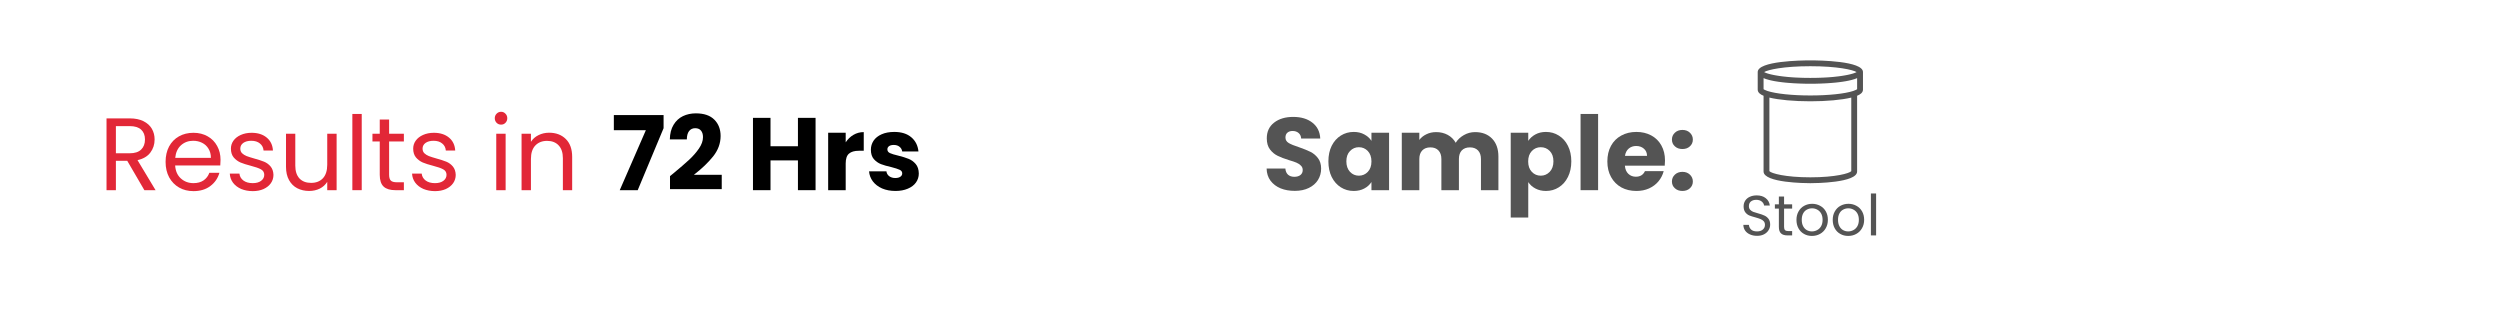 <svg xmlns="http://www.w3.org/2000/svg" xmlns:xlink="http://www.w3.org/1999/xlink" width="600" viewBox="0 0 450 56.25" height="75" preserveAspectRatio="xMidYMid meet"><defs><g></g><clipPath id="1e06aaf2a2"><path d="M 316.383 10.828 L 335.629 10.828 L 335.629 33 L 316.383 33 Z M 316.383 10.828 " clip-rule="nonzero"></path></clipPath></defs><g fill="#545454" fill-opacity="1"><g transform="translate(227.209, 34.231)"><g><path d="M 5.859 0.125 C 4.898 0.125 4.047 -0.023 3.297 -0.328 C 2.547 -0.641 1.941 -1.098 1.484 -1.703 C 1.035 -2.305 0.801 -3.035 0.781 -3.891 L 4.156 -3.891 C 4.195 -3.41 4.359 -3.039 4.641 -2.781 C 4.93 -2.531 5.305 -2.406 5.766 -2.406 C 6.234 -2.406 6.602 -2.516 6.875 -2.734 C 7.145 -2.953 7.281 -3.25 7.281 -3.625 C 7.281 -3.945 7.172 -4.211 6.953 -4.422 C 6.742 -4.641 6.477 -4.816 6.156 -4.953 C 5.844 -5.086 5.395 -5.238 4.812 -5.406 C 3.977 -5.664 3.297 -5.926 2.766 -6.188 C 2.234 -6.445 1.773 -6.828 1.391 -7.328 C 1.004 -7.836 0.812 -8.504 0.812 -9.328 C 0.812 -10.535 1.25 -11.477 2.125 -12.156 C 3.008 -12.844 4.156 -13.188 5.562 -13.188 C 6.988 -13.188 8.141 -12.844 9.016 -12.156 C 9.898 -11.477 10.375 -10.523 10.438 -9.297 L 7 -9.297 C 6.977 -9.723 6.82 -10.055 6.531 -10.297 C 6.25 -10.535 5.891 -10.656 5.453 -10.656 C 5.066 -10.656 4.754 -10.551 4.516 -10.344 C 4.285 -10.145 4.172 -9.852 4.172 -9.469 C 4.172 -9.051 4.367 -8.723 4.766 -8.484 C 5.16 -8.254 5.773 -8.004 6.609 -7.734 C 7.453 -7.441 8.133 -7.164 8.656 -6.906 C 9.188 -6.645 9.641 -6.27 10.016 -5.781 C 10.398 -5.289 10.594 -4.656 10.594 -3.875 C 10.594 -3.133 10.406 -2.457 10.031 -1.844 C 9.656 -1.238 9.109 -0.758 8.391 -0.406 C 7.672 -0.051 6.828 0.125 5.859 0.125 Z M 5.859 0.125 "></path></g></g></g><g fill="#545454" fill-opacity="1"><g transform="translate(238.595, 34.231)"><g><path d="M 0.516 -5.188 C 0.516 -6.25 0.711 -7.18 1.109 -7.984 C 1.516 -8.785 2.062 -9.398 2.75 -9.828 C 3.445 -10.266 4.223 -10.484 5.078 -10.484 C 5.805 -10.484 6.441 -10.332 6.984 -10.031 C 7.535 -9.738 7.961 -9.352 8.266 -8.875 L 8.266 -10.344 L 11.438 -10.344 L 11.438 0 L 8.266 0 L 8.266 -1.469 C 7.953 -0.977 7.52 -0.586 6.969 -0.297 C 6.426 -0.004 5.789 0.141 5.062 0.141 C 4.219 0.141 3.445 -0.078 2.75 -0.516 C 2.062 -0.953 1.516 -1.57 1.109 -2.375 C 0.711 -3.188 0.516 -4.125 0.516 -5.188 Z M 8.266 -5.172 C 8.266 -5.961 8.047 -6.586 7.609 -7.047 C 7.172 -7.504 6.633 -7.734 6 -7.734 C 5.375 -7.734 4.844 -7.504 4.406 -7.047 C 3.969 -6.598 3.75 -5.977 3.75 -5.188 C 3.75 -4.395 3.969 -3.766 4.406 -3.297 C 4.844 -2.836 5.375 -2.609 6 -2.609 C 6.633 -2.609 7.172 -2.836 7.609 -3.297 C 8.047 -3.754 8.266 -4.379 8.266 -5.172 Z M 8.266 -5.172 "></path></g></g></g><g fill="#545454" fill-opacity="1"><g transform="translate(251.167, 34.231)"><g><path d="M 14.344 -10.453 C 15.625 -10.453 16.645 -10.062 17.406 -9.281 C 18.164 -8.5 18.547 -7.422 18.547 -6.047 L 18.547 0 L 15.406 0 L 15.406 -5.609 C 15.406 -6.273 15.227 -6.789 14.875 -7.156 C 14.52 -7.52 14.035 -7.703 13.422 -7.703 C 12.797 -7.703 12.305 -7.52 11.953 -7.156 C 11.609 -6.789 11.438 -6.273 11.438 -5.609 L 11.438 0 L 8.281 0 L 8.281 -5.609 C 8.281 -6.273 8.102 -6.789 7.75 -7.156 C 7.406 -7.52 6.922 -7.703 6.297 -7.703 C 5.68 -7.703 5.195 -7.52 4.844 -7.156 C 4.488 -6.789 4.312 -6.273 4.312 -5.609 L 4.312 0 L 1.156 0 L 1.156 -10.344 L 4.312 -10.344 L 4.312 -9.047 C 4.633 -9.473 5.055 -9.812 5.578 -10.062 C 6.098 -10.32 6.688 -10.453 7.344 -10.453 C 8.113 -10.453 8.805 -10.285 9.422 -9.953 C 10.035 -9.617 10.516 -9.145 10.859 -8.531 C 11.211 -9.094 11.695 -9.551 12.312 -9.906 C 12.938 -10.27 13.613 -10.453 14.344 -10.453 Z M 14.344 -10.453 "></path></g></g></g><g fill="#545454" fill-opacity="1"><g transform="translate(270.774, 34.231)"><g><path d="M 4.312 -8.875 C 4.625 -9.352 5.051 -9.738 5.594 -10.031 C 6.133 -10.332 6.77 -10.484 7.5 -10.484 C 8.352 -10.484 9.125 -10.266 9.812 -9.828 C 10.508 -9.398 11.055 -8.785 11.453 -7.984 C 11.859 -7.18 12.062 -6.25 12.062 -5.188 C 12.062 -4.125 11.859 -3.188 11.453 -2.375 C 11.055 -1.57 10.508 -0.953 9.812 -0.516 C 9.125 -0.078 8.352 0.141 7.5 0.141 C 6.789 0.141 6.16 -0.004 5.609 -0.297 C 5.055 -0.586 4.625 -0.973 4.312 -1.453 L 4.312 4.922 L 1.156 4.922 L 1.156 -10.344 L 4.312 -10.344 Z M 8.844 -5.188 C 8.844 -5.977 8.625 -6.598 8.188 -7.047 C 7.75 -7.504 7.207 -7.734 6.562 -7.734 C 5.926 -7.734 5.391 -7.504 4.953 -7.047 C 4.516 -6.586 4.297 -5.961 4.297 -5.172 C 4.297 -4.379 4.516 -3.754 4.953 -3.297 C 5.391 -2.836 5.926 -2.609 6.562 -2.609 C 7.188 -2.609 7.723 -2.836 8.172 -3.297 C 8.617 -3.766 8.844 -4.395 8.844 -5.188 Z M 8.844 -5.188 "></path></g></g></g><g fill="#545454" fill-opacity="1"><g transform="translate(283.346, 34.231)"><g><path d="M 4.312 -13.719 L 4.312 0 L 1.156 0 L 1.156 -13.719 Z M 4.312 -13.719 "></path></g></g></g><g fill="#545454" fill-opacity="1"><g transform="translate(288.808, 34.231)"><g><path d="M 10.891 -5.344 C 10.891 -5.039 10.875 -4.727 10.844 -4.406 L 3.672 -4.406 C 3.723 -3.77 3.93 -3.281 4.297 -2.938 C 4.66 -2.594 5.109 -2.422 5.641 -2.422 C 6.422 -2.422 6.969 -2.754 7.281 -3.422 L 10.656 -3.422 C 10.477 -2.742 10.164 -2.133 9.719 -1.594 C 9.27 -1.051 8.703 -0.625 8.016 -0.312 C 7.336 -0.008 6.582 0.141 5.75 0.141 C 4.727 0.141 3.82 -0.07 3.031 -0.5 C 2.25 -0.938 1.633 -1.555 1.188 -2.359 C 0.738 -3.16 0.516 -4.098 0.516 -5.172 C 0.516 -6.242 0.734 -7.18 1.172 -7.984 C 1.609 -8.785 2.223 -9.398 3.016 -9.828 C 3.805 -10.266 4.719 -10.484 5.75 -10.484 C 6.75 -10.484 7.633 -10.273 8.406 -9.859 C 9.188 -9.441 9.797 -8.844 10.234 -8.062 C 10.672 -7.281 10.891 -6.375 10.891 -5.344 Z M 7.656 -6.172 C 7.656 -6.711 7.469 -7.145 7.094 -7.469 C 6.727 -7.789 6.266 -7.953 5.703 -7.953 C 5.172 -7.953 4.723 -7.797 4.359 -7.484 C 3.992 -7.172 3.77 -6.734 3.688 -6.172 Z M 7.656 -6.172 "></path></g></g></g><g fill="#545454" fill-opacity="1"><g transform="translate(300.213, 34.231)"><g><path d="M 2.625 0.141 C 2.07 0.141 1.617 -0.02 1.266 -0.344 C 0.91 -0.664 0.734 -1.07 0.734 -1.562 C 0.734 -2.051 0.91 -2.461 1.266 -2.797 C 1.617 -3.129 2.07 -3.297 2.625 -3.297 C 3.176 -3.297 3.625 -3.129 3.969 -2.797 C 4.32 -2.461 4.5 -2.051 4.5 -1.562 C 4.5 -1.07 4.32 -0.664 3.969 -0.344 C 3.625 -0.02 3.176 0.141 2.625 0.141 Z M 2.625 -7.406 C 2.07 -7.406 1.617 -7.566 1.266 -7.891 C 0.91 -8.211 0.734 -8.617 0.734 -9.109 C 0.734 -9.598 0.91 -10.008 1.266 -10.344 C 1.617 -10.676 2.07 -10.844 2.625 -10.844 C 3.176 -10.844 3.625 -10.676 3.969 -10.344 C 4.32 -10.008 4.5 -9.598 4.5 -9.109 C 4.5 -8.617 4.32 -8.211 3.969 -7.891 C 3.625 -7.566 3.176 -7.406 2.625 -7.406 Z M 2.625 -7.406 "></path></g></g></g><g fill="#545454" fill-opacity="1"><g transform="translate(305.478, 34.231)"><g></g></g></g><g fill="#e22737" fill-opacity="1"><g transform="translate(17.752, 34.231)"><g><path d="M 8.234 0 L 5.156 -5.281 L 3.109 -5.281 L 3.109 0 L 1.422 0 L 1.422 -12.922 L 5.594 -12.922 C 6.57 -12.922 7.395 -12.754 8.062 -12.422 C 8.738 -12.086 9.242 -11.633 9.578 -11.062 C 9.91 -10.488 10.078 -9.844 10.078 -9.125 C 10.078 -8.227 9.82 -7.441 9.312 -6.766 C 8.801 -6.086 8.031 -5.633 7 -5.406 L 10.25 0 Z M 3.109 -6.641 L 5.594 -6.641 C 6.508 -6.641 7.195 -6.863 7.656 -7.312 C 8.113 -7.758 8.344 -8.363 8.344 -9.125 C 8.344 -9.883 8.113 -10.473 7.656 -10.891 C 7.207 -11.316 6.52 -11.531 5.594 -11.531 L 3.109 -11.531 Z M 3.109 -6.641 "></path></g></g></g><g fill="#e22737" fill-opacity="1"><g transform="translate(29.009, 34.231)"><g><path d="M 10.688 -5.469 C 10.688 -5.145 10.672 -4.805 10.641 -4.453 L 2.516 -4.453 C 2.578 -3.453 2.922 -2.672 3.547 -2.109 C 4.172 -1.547 4.926 -1.266 5.812 -1.266 C 6.539 -1.266 7.148 -1.43 7.641 -1.766 C 8.129 -2.109 8.473 -2.562 8.672 -3.125 L 10.484 -3.125 C 10.211 -2.156 9.672 -1.363 8.859 -0.75 C 8.047 -0.133 7.031 0.172 5.812 0.172 C 4.852 0.172 3.992 -0.039 3.234 -0.469 C 2.473 -0.906 1.875 -1.52 1.438 -2.312 C 1.008 -3.113 0.797 -4.039 0.797 -5.094 C 0.797 -6.145 1.004 -7.066 1.422 -7.859 C 1.848 -8.648 2.441 -9.258 3.203 -9.688 C 3.961 -10.113 4.832 -10.328 5.812 -10.328 C 6.781 -10.328 7.633 -10.113 8.375 -9.688 C 9.113 -9.27 9.68 -8.691 10.078 -7.953 C 10.484 -7.223 10.688 -6.395 10.688 -5.469 Z M 8.953 -5.812 C 8.953 -6.457 8.805 -7.008 8.516 -7.469 C 8.234 -7.938 7.848 -8.289 7.359 -8.531 C 6.879 -8.77 6.344 -8.891 5.75 -8.891 C 4.895 -8.891 4.164 -8.617 3.562 -8.078 C 2.969 -7.535 2.625 -6.781 2.531 -5.812 Z M 8.953 -5.812 "></path></g></g></g><g fill="#e22737" fill-opacity="1"><g transform="translate(40.488, 34.231)"><g><path d="M 5.016 0.172 C 4.242 0.172 3.547 0.039 2.922 -0.219 C 2.305 -0.488 1.816 -0.863 1.453 -1.344 C 1.098 -1.82 0.906 -2.367 0.875 -2.984 L 2.609 -2.984 C 2.66 -2.473 2.898 -2.055 3.328 -1.734 C 3.754 -1.422 4.312 -1.266 5 -1.266 C 5.645 -1.266 6.148 -1.406 6.516 -1.688 C 6.891 -1.969 7.078 -2.328 7.078 -2.766 C 7.078 -3.203 6.879 -3.531 6.484 -3.75 C 6.086 -3.969 5.477 -4.18 4.656 -4.391 C 3.895 -4.586 3.273 -4.785 2.797 -4.984 C 2.328 -5.191 1.922 -5.492 1.578 -5.891 C 1.242 -6.297 1.078 -6.828 1.078 -7.484 C 1.078 -8.004 1.227 -8.477 1.531 -8.906 C 1.844 -9.344 2.281 -9.688 2.844 -9.938 C 3.414 -10.195 4.066 -10.328 4.797 -10.328 C 5.922 -10.328 6.828 -10.039 7.516 -9.469 C 8.211 -8.895 8.586 -8.117 8.641 -7.141 L 6.953 -7.141 C 6.91 -7.672 6.691 -8.094 6.297 -8.406 C 5.91 -8.727 5.395 -8.891 4.75 -8.891 C 4.145 -8.891 3.66 -8.758 3.297 -8.5 C 2.941 -8.238 2.766 -7.898 2.766 -7.484 C 2.766 -7.148 2.867 -6.875 3.078 -6.656 C 3.297 -6.445 3.566 -6.273 3.891 -6.141 C 4.223 -6.016 4.68 -5.867 5.266 -5.703 C 5.992 -5.504 6.586 -5.312 7.047 -5.125 C 7.504 -4.938 7.895 -4.648 8.219 -4.266 C 8.539 -3.879 8.711 -3.379 8.734 -2.766 C 8.734 -2.203 8.578 -1.695 8.266 -1.25 C 7.953 -0.812 7.516 -0.461 6.953 -0.203 C 6.391 0.047 5.742 0.172 5.016 0.172 Z M 5.016 0.172 "></path></g></g></g><g fill="#e22737" fill-opacity="1"><g transform="translate(50.153, 34.231)"><g><path d="M 10.438 -10.156 L 10.438 0 L 8.75 0 L 8.75 -1.5 C 8.426 -0.977 7.977 -0.57 7.406 -0.281 C 6.832 0 6.195 0.141 5.5 0.141 C 4.707 0.141 3.992 -0.02 3.359 -0.344 C 2.734 -0.664 2.238 -1.156 1.875 -1.812 C 1.508 -2.469 1.328 -3.266 1.328 -4.203 L 1.328 -10.156 L 3 -10.156 L 3 -4.422 C 3 -3.422 3.25 -2.648 3.75 -2.109 C 4.258 -1.578 4.957 -1.312 5.844 -1.312 C 6.738 -1.312 7.445 -1.586 7.969 -2.141 C 8.488 -2.703 8.75 -3.516 8.75 -4.578 L 8.75 -10.156 Z M 10.438 -10.156 "></path></g></g></g><g fill="#e22737" fill-opacity="1"><g transform="translate(62.002, 34.231)"><g><path d="M 3.109 -13.719 L 3.109 0 L 1.422 0 L 1.422 -13.719 Z M 3.109 -13.719 "></path></g></g></g><g fill="#e22737" fill-opacity="1"><g transform="translate(66.557, 34.231)"><g><path d="M 3.484 -8.766 L 3.484 -2.781 C 3.484 -2.281 3.586 -1.926 3.797 -1.719 C 4.004 -1.52 4.367 -1.422 4.891 -1.422 L 6.141 -1.422 L 6.141 0 L 4.609 0 C 3.672 0 2.969 -0.211 2.5 -0.641 C 2.031 -1.078 1.797 -1.789 1.797 -2.781 L 1.797 -8.766 L 0.484 -8.766 L 0.484 -10.156 L 1.797 -10.156 L 1.797 -12.719 L 3.484 -12.719 L 3.484 -10.156 L 6.141 -10.156 L 6.141 -8.766 Z M 3.484 -8.766 "></path></g></g></g><g fill="#e22737" fill-opacity="1"><g transform="translate(73.296, 34.231)"><g><path d="M 5.016 0.172 C 4.242 0.172 3.547 0.039 2.922 -0.219 C 2.305 -0.488 1.816 -0.863 1.453 -1.344 C 1.098 -1.82 0.906 -2.367 0.875 -2.984 L 2.609 -2.984 C 2.66 -2.473 2.898 -2.055 3.328 -1.734 C 3.754 -1.422 4.312 -1.266 5 -1.266 C 5.645 -1.266 6.148 -1.406 6.516 -1.688 C 6.891 -1.969 7.078 -2.328 7.078 -2.766 C 7.078 -3.203 6.879 -3.531 6.484 -3.75 C 6.086 -3.969 5.477 -4.18 4.656 -4.391 C 3.895 -4.586 3.273 -4.785 2.797 -4.984 C 2.328 -5.191 1.922 -5.492 1.578 -5.891 C 1.242 -6.297 1.078 -6.828 1.078 -7.484 C 1.078 -8.004 1.227 -8.477 1.531 -8.906 C 1.844 -9.344 2.281 -9.688 2.844 -9.938 C 3.414 -10.195 4.066 -10.328 4.797 -10.328 C 5.922 -10.328 6.828 -10.039 7.516 -9.469 C 8.211 -8.895 8.586 -8.117 8.641 -7.141 L 6.953 -7.141 C 6.91 -7.672 6.691 -8.094 6.297 -8.406 C 5.91 -8.727 5.395 -8.891 4.75 -8.891 C 4.145 -8.891 3.66 -8.758 3.297 -8.5 C 2.941 -8.238 2.766 -7.898 2.766 -7.484 C 2.766 -7.148 2.867 -6.875 3.078 -6.656 C 3.297 -6.445 3.566 -6.273 3.891 -6.141 C 4.223 -6.016 4.68 -5.867 5.266 -5.703 C 5.992 -5.504 6.586 -5.312 7.047 -5.125 C 7.504 -4.938 7.895 -4.648 8.219 -4.266 C 8.539 -3.879 8.711 -3.379 8.734 -2.766 C 8.734 -2.203 8.578 -1.695 8.266 -1.25 C 7.953 -0.812 7.516 -0.461 6.953 -0.203 C 6.391 0.047 5.742 0.172 5.016 0.172 Z M 5.016 0.172 "></path></g></g></g><g fill="#e22737" fill-opacity="1"><g transform="translate(82.961, 34.231)"><g></g></g></g><g fill="#e22737" fill-opacity="1"><g transform="translate(87.904, 34.231)"><g><path d="M 2.297 -11.797 C 1.973 -11.797 1.703 -11.906 1.484 -12.125 C 1.266 -12.352 1.156 -12.629 1.156 -12.953 C 1.156 -13.273 1.266 -13.547 1.484 -13.766 C 1.703 -13.992 1.973 -14.109 2.297 -14.109 C 2.609 -14.109 2.867 -13.992 3.078 -13.766 C 3.297 -13.547 3.406 -13.273 3.406 -12.953 C 3.406 -12.629 3.297 -12.352 3.078 -12.125 C 2.867 -11.906 2.609 -11.797 2.297 -11.797 Z M 3.109 -10.156 L 3.109 0 L 1.422 0 L 1.422 -10.156 Z M 3.109 -10.156 "></path></g></g></g><g fill="#e22737" fill-opacity="1"><g transform="translate(92.459, 34.231)"><g><path d="M 6.375 -10.344 C 7.613 -10.344 8.613 -9.969 9.375 -9.219 C 10.145 -8.469 10.531 -7.391 10.531 -5.984 L 10.531 0 L 8.859 0 L 8.859 -5.75 C 8.859 -6.758 8.602 -7.531 8.094 -8.062 C 7.594 -8.602 6.898 -8.875 6.016 -8.875 C 5.129 -8.875 4.422 -8.594 3.891 -8.031 C 3.367 -7.477 3.109 -6.672 3.109 -5.609 L 3.109 0 L 1.422 0 L 1.422 -10.156 L 3.109 -10.156 L 3.109 -8.703 C 3.441 -9.223 3.895 -9.625 4.469 -9.906 C 5.051 -10.195 5.688 -10.344 6.375 -10.344 Z M 6.375 -10.344 "></path></g></g></g><g fill="#000000" fill-opacity="1"><g transform="translate(109.976, 34.231)"><g><path d="M 9.469 -11.156 L 4.812 0 L 1.578 0 L 6.281 -10.797 L 0.516 -10.797 L 0.516 -13.516 L 9.469 -13.516 Z M 9.469 -11.156 "></path></g></g></g><g fill="#000000" fill-opacity="1"><g transform="translate(119.882, 34.231)"><g><path d="M 0.719 -2.531 C 1.145 -2.875 1.336 -3.031 1.297 -3 C 2.504 -4 3.457 -4.82 4.156 -5.469 C 4.852 -6.113 5.441 -6.785 5.922 -7.484 C 6.41 -8.191 6.656 -8.879 6.656 -9.547 C 6.656 -10.047 6.535 -10.438 6.297 -10.719 C 6.066 -11.008 5.719 -11.156 5.25 -11.156 C 4.781 -11.156 4.41 -10.977 4.141 -10.625 C 3.879 -10.27 3.75 -9.773 3.75 -9.141 L 0.688 -9.141 C 0.707 -10.191 0.93 -11.066 1.359 -11.766 C 1.785 -12.473 2.348 -12.992 3.047 -13.328 C 3.742 -13.66 4.52 -13.828 5.375 -13.828 C 6.844 -13.828 7.953 -13.445 8.703 -12.688 C 9.453 -11.938 9.828 -10.957 9.828 -9.75 C 9.828 -8.426 9.375 -7.195 8.469 -6.062 C 7.562 -4.938 6.41 -3.836 5.016 -2.766 L 10.031 -2.766 L 10.031 -0.188 L 0.719 -0.188 Z M 0.719 -2.531 "></path></g></g></g><g fill="#000000" fill-opacity="1"><g transform="translate(130.454, 34.231)"><g></g></g></g><g fill="#000000" fill-opacity="1"><g transform="translate(134.379, 34.231)"><g><path d="M 12.422 -13.016 L 12.422 0 L 9.25 0 L 9.25 -5.359 L 4.312 -5.359 L 4.312 0 L 1.156 0 L 1.156 -13.016 L 4.312 -13.016 L 4.312 -7.906 L 9.25 -7.906 L 9.25 -13.016 Z M 12.422 -13.016 "></path></g></g></g><g fill="#000000" fill-opacity="1"><g transform="translate(147.913, 34.231)"><g><path d="M 4.312 -8.609 C 4.688 -9.18 5.148 -9.629 5.703 -9.953 C 6.266 -10.285 6.883 -10.453 7.562 -10.453 L 7.562 -7.094 L 6.688 -7.094 C 5.895 -7.094 5.301 -6.922 4.906 -6.578 C 4.508 -6.242 4.312 -5.648 4.312 -4.797 L 4.312 0 L 1.156 0 L 1.156 -10.344 L 4.312 -10.344 Z M 4.312 -8.609 "></path></g></g></g><g fill="#000000" fill-opacity="1"><g transform="translate(155.837, 34.231)"><g><path d="M 5.359 0.141 C 4.453 0.141 3.645 -0.008 2.938 -0.312 C 2.238 -0.625 1.688 -1.047 1.281 -1.578 C 0.875 -2.117 0.645 -2.723 0.594 -3.391 L 3.719 -3.391 C 3.758 -3.035 3.926 -2.742 4.219 -2.516 C 4.52 -2.297 4.883 -2.188 5.312 -2.188 C 5.707 -2.188 6.016 -2.266 6.234 -2.422 C 6.453 -2.578 6.562 -2.773 6.562 -3.016 C 6.562 -3.316 6.406 -3.535 6.094 -3.672 C 5.789 -3.816 5.289 -3.977 4.594 -4.156 C 3.852 -4.32 3.234 -4.5 2.734 -4.688 C 2.242 -4.883 1.816 -5.188 1.453 -5.594 C 1.098 -6.008 0.922 -6.57 0.922 -7.281 C 0.922 -7.875 1.082 -8.414 1.406 -8.906 C 1.738 -9.395 2.223 -9.781 2.859 -10.062 C 3.492 -10.344 4.254 -10.484 5.141 -10.484 C 6.43 -10.484 7.453 -10.16 8.203 -9.516 C 8.953 -8.879 9.379 -8.031 9.484 -6.969 L 6.562 -6.969 C 6.508 -7.32 6.348 -7.602 6.078 -7.812 C 5.816 -8.031 5.473 -8.141 5.047 -8.141 C 4.672 -8.141 4.383 -8.066 4.188 -7.922 C 3.988 -7.773 3.891 -7.582 3.891 -7.344 C 3.891 -7.039 4.047 -6.816 4.359 -6.672 C 4.68 -6.523 5.176 -6.375 5.844 -6.219 C 6.602 -6.031 7.223 -5.836 7.703 -5.641 C 8.191 -5.453 8.617 -5.145 8.984 -4.719 C 9.348 -4.289 9.535 -3.719 9.547 -3 C 9.547 -2.395 9.375 -1.852 9.031 -1.375 C 8.695 -0.906 8.207 -0.535 7.562 -0.266 C 6.926 0.004 6.191 0.141 5.359 0.141 Z M 5.359 0.141 "></path></g></g></g><g clip-path="url(#1e06aaf2a2)"><path fill="#545454" d="M 316.387 12.973 L 316.387 16.129 C 316.387 16.695 316.918 17.027 317.441 17.238 L 317.441 30.867 C 317.441 32.914 325 32.973 325.863 32.973 C 326.723 32.973 334.281 32.914 334.281 30.867 L 334.281 17.238 C 334.809 17.023 335.336 16.691 335.336 16.129 L 335.336 12.973 C 335.336 10.965 327.445 10.867 325.863 10.867 C 324.281 10.867 316.387 10.965 316.387 12.973 Z M 325.863 31.918 C 321.32 31.918 318.828 31.199 318.492 30.809 L 318.492 17.566 C 320.207 17.984 322.926 18.234 325.863 18.234 C 328.797 18.234 331.52 17.984 333.23 17.566 L 333.23 30.809 C 332.895 31.199 330.406 31.918 325.863 31.918 Z M 334.281 16.051 C 334.223 16.102 334.043 16.223 333.59 16.371 C 332.086 16.871 329.125 17.184 325.863 17.184 C 322.598 17.184 319.637 16.871 318.129 16.371 C 317.68 16.223 317.5 16.102 317.441 16.051 L 317.441 14.062 C 317.457 14.07 317.477 14.074 317.492 14.082 C 317.602 14.129 317.719 14.172 317.84 14.215 C 317.863 14.223 317.883 14.23 317.906 14.238 C 318.047 14.281 318.195 14.328 318.348 14.367 C 318.383 14.379 318.414 14.387 318.449 14.395 C 318.59 14.43 318.738 14.469 318.895 14.5 C 318.91 14.504 318.926 14.508 318.945 14.512 C 319.113 14.547 319.285 14.582 319.461 14.613 C 319.5 14.621 319.539 14.629 319.582 14.633 C 319.758 14.664 319.938 14.695 320.121 14.719 C 320.121 14.719 320.125 14.719 320.125 14.719 C 320.309 14.746 320.496 14.77 320.688 14.793 C 320.73 14.801 320.773 14.805 320.816 14.809 C 321 14.832 321.188 14.852 321.375 14.871 C 321.395 14.871 321.41 14.871 321.43 14.875 C 321.605 14.891 321.777 14.906 321.949 14.922 C 321.992 14.926 322.031 14.926 322.074 14.93 C 322.254 14.945 322.438 14.957 322.617 14.969 C 322.645 14.973 322.676 14.973 322.703 14.977 C 322.863 14.984 323.023 14.996 323.176 15.004 C 323.211 15.004 323.246 15.008 323.281 15.008 C 323.449 15.02 323.617 15.023 323.777 15.031 C 323.812 15.031 323.844 15.035 323.875 15.035 C 324.016 15.039 324.156 15.047 324.289 15.051 C 324.312 15.051 324.34 15.051 324.363 15.051 C 324.512 15.059 324.652 15.059 324.785 15.062 C 324.816 15.062 324.844 15.062 324.875 15.066 C 324.988 15.066 325.102 15.07 325.203 15.07 C 325.219 15.07 325.234 15.07 325.254 15.07 C 325.363 15.074 325.461 15.074 325.555 15.074 C 325.582 15.074 325.605 15.074 325.633 15.074 C 325.719 15.078 325.797 15.078 325.863 15.078 C 325.926 15.078 326.008 15.078 326.09 15.074 C 326.117 15.074 326.141 15.074 326.168 15.074 C 326.262 15.074 326.359 15.074 326.473 15.07 C 326.488 15.07 326.504 15.07 326.52 15.07 C 326.625 15.07 326.734 15.066 326.848 15.066 C 326.879 15.062 326.906 15.062 326.938 15.062 C 327.07 15.059 327.211 15.059 327.359 15.051 C 327.383 15.051 327.41 15.051 327.434 15.051 C 327.566 15.047 327.707 15.039 327.852 15.035 C 327.883 15.035 327.91 15.031 327.945 15.031 C 328.105 15.023 328.273 15.02 328.441 15.008 C 328.477 15.008 328.512 15.004 328.547 15.004 C 328.703 14.996 328.859 14.984 329.02 14.977 C 329.047 14.973 329.078 14.973 329.109 14.969 C 329.285 14.957 329.469 14.945 329.652 14.93 C 329.691 14.926 329.734 14.926 329.773 14.922 C 329.945 14.906 330.117 14.891 330.293 14.875 C 330.312 14.871 330.332 14.871 330.352 14.871 C 330.535 14.852 330.723 14.832 330.91 14.809 C 330.949 14.805 330.992 14.801 331.035 14.793 C 331.227 14.77 331.414 14.746 331.598 14.719 C 331.602 14.719 331.602 14.719 331.602 14.719 C 331.785 14.695 331.965 14.664 332.141 14.633 C 332.184 14.629 332.223 14.621 332.262 14.613 C 332.438 14.582 332.609 14.547 332.777 14.512 C 332.797 14.508 332.812 14.504 332.828 14.5 C 332.984 14.469 333.133 14.43 333.277 14.395 C 333.309 14.387 333.344 14.379 333.375 14.367 C 333.527 14.328 333.676 14.281 333.816 14.238 C 333.84 14.23 333.859 14.223 333.883 14.215 C 334.004 14.172 334.121 14.129 334.234 14.082 C 334.25 14.074 334.266 14.07 334.281 14.062 Z M 334.184 12.973 C 334.141 12.996 334.09 13.023 334.031 13.051 C 334.023 13.055 334.012 13.059 334.004 13.062 C 333.949 13.086 333.891 13.113 333.82 13.137 C 333.797 13.148 333.762 13.156 333.734 13.168 C 333.68 13.188 333.625 13.207 333.559 13.227 C 333.52 13.238 333.477 13.25 333.438 13.262 C 333.375 13.281 333.312 13.301 333.242 13.316 C 333.195 13.332 333.141 13.344 333.09 13.355 C 333.02 13.375 332.949 13.391 332.875 13.41 C 332.816 13.422 332.754 13.438 332.691 13.449 C 332.613 13.469 332.539 13.484 332.453 13.5 C 332.387 13.512 332.316 13.527 332.242 13.539 C 332.156 13.555 332.07 13.57 331.98 13.586 C 331.902 13.602 331.824 13.613 331.742 13.625 C 331.648 13.641 331.551 13.656 331.449 13.672 C 331.367 13.684 331.277 13.695 331.191 13.707 C 331.086 13.723 330.977 13.734 330.867 13.75 C 330.773 13.762 330.684 13.773 330.586 13.781 C 330.469 13.797 330.352 13.809 330.23 13.82 C 330.129 13.832 330.031 13.84 329.93 13.852 C 329.801 13.863 329.668 13.871 329.539 13.883 C 329.434 13.891 329.328 13.898 329.219 13.91 C 329.078 13.918 328.934 13.926 328.785 13.938 C 328.676 13.945 328.57 13.949 328.457 13.957 C 328.301 13.965 328.137 13.973 327.973 13.977 C 327.863 13.984 327.758 13.988 327.645 13.992 C 327.461 14 327.27 14.004 327.078 14.008 C 326.977 14.012 326.879 14.012 326.777 14.016 C 326.48 14.02 326.176 14.023 325.863 14.023 C 325.547 14.023 325.242 14.02 324.945 14.016 C 324.844 14.012 324.746 14.012 324.645 14.008 C 324.453 14.004 324.262 14 324.082 13.992 C 323.969 13.988 323.859 13.984 323.75 13.977 C 323.586 13.973 323.422 13.965 323.266 13.957 C 323.152 13.949 323.047 13.945 322.938 13.938 C 322.793 13.926 322.645 13.918 322.504 13.91 C 322.395 13.898 322.293 13.891 322.188 13.883 C 322.055 13.871 321.922 13.863 321.797 13.852 C 321.691 13.84 321.594 13.832 321.492 13.82 C 321.371 13.809 321.254 13.797 321.137 13.781 C 321.043 13.773 320.949 13.762 320.855 13.75 C 320.746 13.734 320.637 13.723 320.535 13.707 C 320.445 13.695 320.359 13.684 320.273 13.672 C 320.172 13.656 320.074 13.641 319.98 13.625 C 319.898 13.613 319.82 13.602 319.746 13.586 C 319.652 13.57 319.566 13.555 319.48 13.539 C 319.41 13.527 319.336 13.512 319.27 13.5 C 319.188 13.484 319.109 13.469 319.031 13.449 C 318.969 13.438 318.906 13.422 318.848 13.41 C 318.773 13.391 318.703 13.375 318.633 13.355 C 318.582 13.344 318.527 13.332 318.48 13.316 C 318.41 13.301 318.348 13.281 318.285 13.262 C 318.246 13.25 318.203 13.238 318.164 13.227 C 318.102 13.207 318.043 13.188 317.988 13.168 C 317.961 13.156 317.93 13.148 317.902 13.137 C 317.832 13.113 317.773 13.086 317.719 13.062 C 317.711 13.059 317.699 13.055 317.695 13.051 C 317.633 13.023 317.582 12.996 317.543 12.973 C 318.203 12.562 321.012 11.918 325.863 11.918 C 330.711 11.918 333.52 12.562 334.184 12.973 " fill-opacity="1" fill-rule="nonzero"></path></g><g fill="#545454" fill-opacity="1"><g transform="translate(313.224, 42.373)"><g><path d="M 3.047 0.078 C 2.578 0.078 2.156 -0.004 1.781 -0.172 C 1.406 -0.336 1.113 -0.566 0.906 -0.859 C 0.695 -1.16 0.586 -1.504 0.578 -1.891 L 1.578 -1.891 C 1.609 -1.555 1.742 -1.273 1.984 -1.047 C 2.223 -0.828 2.578 -0.719 3.047 -0.719 C 3.484 -0.719 3.828 -0.828 4.078 -1.047 C 4.336 -1.266 4.469 -1.547 4.469 -1.891 C 4.469 -2.172 4.391 -2.395 4.234 -2.562 C 4.086 -2.727 3.898 -2.852 3.672 -2.938 C 3.453 -3.031 3.156 -3.129 2.781 -3.234 C 2.312 -3.359 1.93 -3.477 1.641 -3.594 C 1.359 -3.719 1.117 -3.91 0.922 -4.172 C 0.723 -4.441 0.625 -4.797 0.625 -5.234 C 0.625 -5.617 0.723 -5.961 0.922 -6.266 C 1.117 -6.566 1.395 -6.797 1.75 -6.953 C 2.102 -7.117 2.516 -7.203 2.984 -7.203 C 3.648 -7.203 4.191 -7.035 4.609 -6.703 C 5.035 -6.367 5.281 -5.926 5.344 -5.375 L 4.312 -5.375 C 4.281 -5.645 4.141 -5.883 3.891 -6.094 C 3.641 -6.301 3.305 -6.406 2.891 -6.406 C 2.504 -6.406 2.188 -6.305 1.938 -6.109 C 1.695 -5.91 1.578 -5.629 1.578 -5.266 C 1.578 -5.004 1.648 -4.789 1.797 -4.625 C 1.941 -4.469 2.117 -4.344 2.328 -4.25 C 2.547 -4.164 2.848 -4.07 3.234 -3.969 C 3.703 -3.844 4.078 -3.711 4.359 -3.578 C 4.648 -3.453 4.895 -3.258 5.094 -3 C 5.301 -2.738 5.406 -2.383 5.406 -1.938 C 5.406 -1.594 5.312 -1.266 5.125 -0.953 C 4.945 -0.648 4.676 -0.398 4.312 -0.203 C 3.957 -0.016 3.535 0.078 3.047 0.078 Z M 3.047 0.078 "></path></g></g></g><g fill="#545454" fill-opacity="1"><g transform="translate(319.212, 42.373)"><g><path d="M 1.922 -4.828 L 1.922 -1.531 C 1.922 -1.258 1.977 -1.066 2.094 -0.953 C 2.207 -0.836 2.406 -0.781 2.688 -0.781 L 3.375 -0.781 L 3.375 0 L 2.547 0 C 2.023 0 1.633 -0.117 1.375 -0.359 C 1.113 -0.598 0.984 -0.988 0.984 -1.531 L 0.984 -4.828 L 0.266 -4.828 L 0.266 -5.594 L 0.984 -5.594 L 0.984 -7 L 1.922 -7 L 1.922 -5.594 L 3.375 -5.594 L 3.375 -4.828 Z M 1.922 -4.828 "></path></g></g></g><g fill="#545454" fill-opacity="1"><g transform="translate(322.925, 42.373)"><g><path d="M 3.219 0.094 C 2.695 0.094 2.223 -0.023 1.797 -0.266 C 1.367 -0.504 1.035 -0.844 0.797 -1.281 C 0.555 -1.719 0.438 -2.227 0.438 -2.812 C 0.438 -3.375 0.562 -3.875 0.812 -4.312 C 1.062 -4.758 1.398 -5.098 1.828 -5.328 C 2.254 -5.566 2.734 -5.688 3.266 -5.688 C 3.797 -5.688 4.273 -5.566 4.703 -5.328 C 5.129 -5.098 5.469 -4.766 5.719 -4.328 C 5.969 -3.891 6.094 -3.383 6.094 -2.812 C 6.094 -2.227 5.961 -1.719 5.703 -1.281 C 5.453 -0.844 5.109 -0.504 4.672 -0.266 C 4.234 -0.023 3.75 0.094 3.219 0.094 Z M 3.219 -0.719 C 3.551 -0.719 3.863 -0.797 4.156 -0.953 C 4.457 -1.109 4.695 -1.344 4.875 -1.656 C 5.051 -1.969 5.141 -2.352 5.141 -2.812 C 5.141 -3.258 5.051 -3.641 4.875 -3.953 C 4.695 -4.266 4.461 -4.492 4.172 -4.641 C 3.891 -4.797 3.582 -4.875 3.25 -4.875 C 2.914 -4.875 2.602 -4.797 2.312 -4.641 C 2.031 -4.492 1.805 -4.266 1.641 -3.953 C 1.473 -3.641 1.391 -3.258 1.391 -2.812 C 1.391 -2.352 1.473 -1.969 1.641 -1.656 C 1.805 -1.344 2.023 -1.109 2.297 -0.953 C 2.578 -0.797 2.883 -0.719 3.219 -0.719 Z M 3.219 -0.719 "></path></g></g></g><g fill="#545454" fill-opacity="1"><g transform="translate(329.453, 42.373)"><g><path d="M 3.219 0.094 C 2.695 0.094 2.223 -0.023 1.797 -0.266 C 1.367 -0.504 1.035 -0.844 0.797 -1.281 C 0.555 -1.719 0.438 -2.227 0.438 -2.812 C 0.438 -3.375 0.562 -3.875 0.812 -4.312 C 1.062 -4.758 1.398 -5.098 1.828 -5.328 C 2.254 -5.566 2.734 -5.688 3.266 -5.688 C 3.797 -5.688 4.273 -5.566 4.703 -5.328 C 5.129 -5.098 5.469 -4.766 5.719 -4.328 C 5.969 -3.891 6.094 -3.383 6.094 -2.812 C 6.094 -2.227 5.961 -1.719 5.703 -1.281 C 5.453 -0.844 5.109 -0.504 4.672 -0.266 C 4.234 -0.023 3.75 0.094 3.219 0.094 Z M 3.219 -0.719 C 3.551 -0.719 3.863 -0.797 4.156 -0.953 C 4.457 -1.109 4.695 -1.344 4.875 -1.656 C 5.051 -1.969 5.141 -2.352 5.141 -2.812 C 5.141 -3.258 5.051 -3.641 4.875 -3.953 C 4.695 -4.266 4.461 -4.492 4.172 -4.641 C 3.891 -4.797 3.582 -4.875 3.25 -4.875 C 2.914 -4.875 2.602 -4.797 2.312 -4.641 C 2.031 -4.492 1.805 -4.266 1.641 -3.953 C 1.473 -3.641 1.391 -3.258 1.391 -2.812 C 1.391 -2.352 1.473 -1.969 1.641 -1.656 C 1.805 -1.344 2.023 -1.109 2.297 -0.953 C 2.578 -0.797 2.883 -0.719 3.219 -0.719 Z M 3.219 -0.719 "></path></g></g></g><g fill="#545454" fill-opacity="1"><g transform="translate(335.981, 42.373)"><g><path d="M 1.719 -7.547 L 1.719 0 L 0.781 0 L 0.781 -7.547 Z M 1.719 -7.547 "></path></g></g></g></svg>